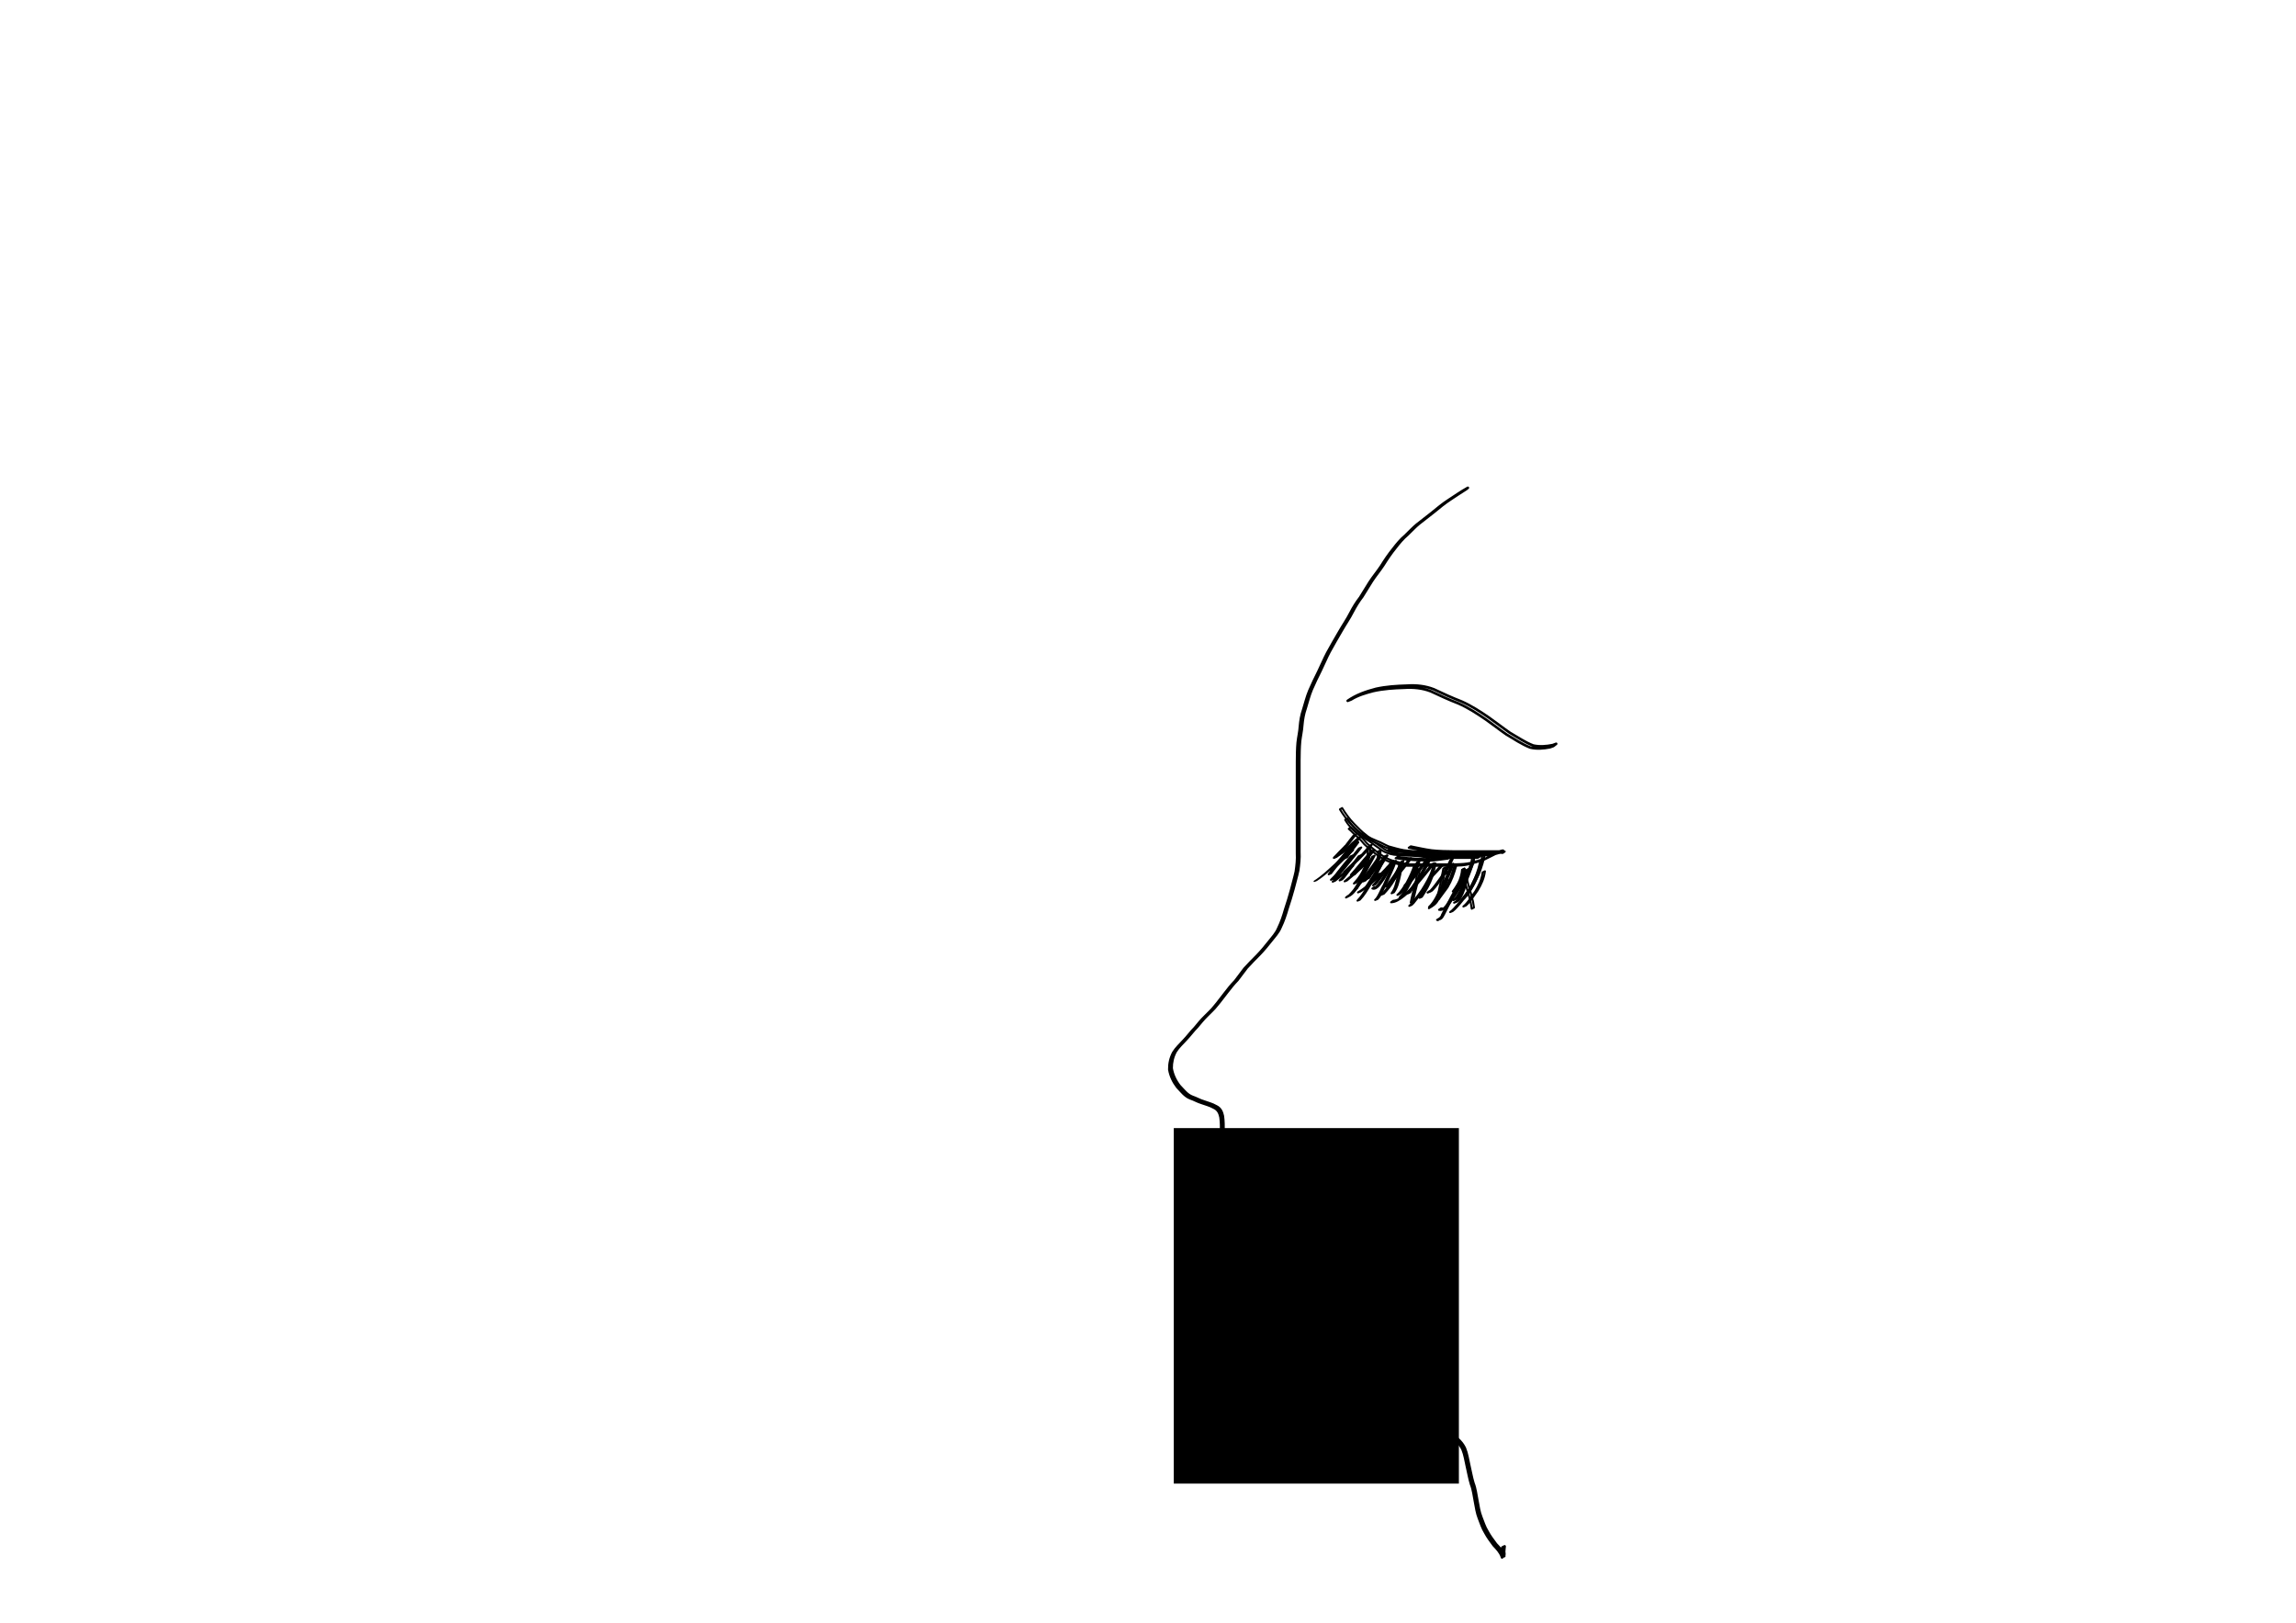 <?xml version="1.0" encoding="UTF-8" standalone="no"?>
<!-- Created with Inkscape (http://www.inkscape.org/) -->

<svg
   xmlns:dc="http://purl.org/dc/elements/1.1/"
   xmlns:cc="http://creativecommons.org/ns#"
   xmlns:rdf="http://www.w3.org/1999/02/22-rdf-syntax-ns#"
   xmlns:svg="http://www.w3.org/2000/svg"
   xmlns="http://www.w3.org/2000/svg"
   xmlns:sodipodi="http://sodipodi.sourceforge.net/DTD/sodipodi-0.dtd"
   xmlns:inkscape="http://www.inkscape.org/namespaces/inkscape"
   width="1000mm"
   height="707mm"
   viewBox="0 0 3543.307 2505.118"
   id="svg2"
   version="1.1"
   inkscape:version="0.91 r13725"
   sodipodi:docname="Side face.svg">
  <defs
     id="defs4" />
  <sodipodi:namedview
     id="base"
     pagecolor="#ffffff"
     bordercolor="#666666"
     borderopacity="1.0"
     inkscape:pageopacity="0.0"
     inkscape:pageshadow="2"
     inkscape:zoom="0.175"
     inkscape:cx="1730.7143"
     inkscape:cy="1111.1173"
     inkscape:document-units="px"
     inkscape:current-layer="layer1"
     showgrid="false"
     inkscape:window-width="1366"
     inkscape:window-height="712"
     inkscape:window-x="-4"
     inkscape:window-y="-4"
     inkscape:window-maximized="1" />
  <g
     inkscape:label="Layer 1"
     inkscape:groupmode="layer"
     id="layer1"
     transform="translate(0,1452.756)">
    <flowRoot
       xml:space="preserve"
       id="flowRoot4173"
       style="fill:black;stroke:none;stroke-opacity:1;stroke-width:1px;stroke-linejoin:miter;stroke-linecap:butt;fill-opacity:1;font-family:'Blackadder ITC';font-style:normal;font-weight:normal;font-size:40px;line-height:125%;letter-spacing:0px;word-spacing:0px;-inkscape-font-specification:'Blackadder ITC, Normal';font-stretch:normal;font-variant:normal;text-anchor:start;text-align:start;writing-mode:lr"><flowRegion
         id="flowRegion4175"><rect
           id="rect4177"
           width="440"
           height="548.571"
           x="1811.429"
           y="287.975" /></flowRegion><flowPara
         id="flowPara4179"></flowPara></flowRoot>    <path
       style="opacity:1;fill:none;stroke:#000000;stroke-width:4;stroke-linejoin:round;stroke-miterlimit:4;stroke-dasharray:none;stroke-opacity:1"
       id="path4781"
       d="m 2079.82,-371.332 c 13.217,-9.222 28.32,-14.467 43.762,-18.489 15.704,-3.471 31.778,-4.469 47.808,-4.935 14.249,-0.938 28.162,0.447 41.467,5.692 13.995,6.652 28.002,13.062 42.464,18.643 15.097,6.646 28.885,15.665 42.461,24.935 10.843,7.578 21.205,15.798 32.099,23.308 11.968,6.99 23.331,14.781 36.294,19.831 9.852,2.117 20.27,1.354 30.078,-0.69 1.768,-0.658 3.535,-1.316 5.303,-1.974 0,0 -4.424,3.457 -4.424,3.457 l 0,0 c -1.786,0.637 -3.573,1.274 -5.359,1.911 -9.896,1.944 -20.359,2.767 -30.248,0.416 -12.963,-5.125 -24.372,-12.924 -36.36,-19.941 -10.897,-7.5 -21.24,-15.743 -32.084,-23.315 -13.544,-9.248 -27.297,-18.246 -42.38,-24.834 -14.467,-5.577 -28.465,-12.032 -42.487,-18.63 -13.276,-5.146 -27.147,-6.44 -41.329,-5.514 -16.002,0.492 -32.054,1.485 -47.719,5.026 -11.714,3.094 -23.787,6.55 -34.09,13.013 0,0 -5.254,2.089 -5.254,2.089 z"
       inkscape:connector-curvature="0" />
    <path
       style="opacity:1;fill:none;stroke:#000000;stroke-width:4;stroke-linejoin:round;stroke-miterlimit:4;stroke-dasharray:none;stroke-opacity:1"
       id="path4821"
       d="m 2262.102,-697.576 c -7.897,4.822 -15.566,10.173 -23.369,15.239 -8.916,5.759 -17.064,12.474 -25.217,19.227 -7.871,6.122 -15.761,12.189 -23.555,18.419 -6.378,5.107 -11.714,11.325 -17.701,16.862 -7.031,5.912 -12.909,12.977 -18.494,20.229 -6.971,8.548 -13.116,17.658 -18.946,27.003 -5.577,8.504 -12.187,16.234 -17.712,24.776 -4.849,7.899 -9.863,15.681 -14.647,23.624 -5.617,7.254 -10.434,15.084 -14.676,23.205 -5.105,10.103 -11.605,19.393 -17.219,29.203 -6.464,10.796 -12.534,21.805 -18.697,32.771 -5.008,9.388 -8.961,19.276 -13.679,28.809 -4.835,9.753 -9.643,19.41 -13.901,29.434 -4,9.436 -6.403,19.413 -9.428,29.17 -2.955,8.373 -4.413,17.078 -5.17,25.889 -0.491,8.338 -2.495,16.476 -3.416,24.777 -0.92,9.846 -0.992,19.742 -1.072,29.622 -0.048,9.966 -0.021,19.932 -0.01,29.897 0.017,9.485 0.01,18.97 0.01,28.455 0,9.458 0.01,18.915 0.01,28.373 0,9.175 0,18.35 0,27.525 0.01,9.046 0,18.092 0,27.137 0.562,9.496 -0.505,18.815 -1.818,28.192 -1.999,9.541 -4.883,18.855 -7.207,28.313 -2.662,10.208 -5.98,20.222 -9.208,30.262 -2.873,10.056 -6.187,19.937 -10.762,29.351 -3.233,7.947 -9.244,14.167 -14.456,20.832 -5.811,7.284 -11.633,14.486 -18.143,21.16 -6.574,6.703 -13.295,13.3 -19.554,20.3 -4.732,6.416 -9.565,12.758 -14.423,19.084 -5.631,5.821 -10.752,12.094 -15.641,18.54 -5.464,6.696 -10.356,13.871 -16.014,20.4 -4.485,5.954 -10.205,10.753 -15.311,16.121 -5.494,5.363 -10.281,11.29 -15.162,17.193 -6.138,6.096 -11.104,13.208 -17.112,19.41 -5.574,6.176 -11.688,11.592 -16.105,18.69 -4.307,7.946 -6.335,16.745 -6.202,25.734 1.603,9.974 6.095,19.26 12.264,27.186 6.2,6.298 11.362,13.791 19.869,16.92 5.851,1.935 11.092,5.12 16.996,6.896 6.633,2.426 13.482,4.041 19.611,7.644 6.426,2.995 8.853,8.358 10.271,14.931 1.153,7.689 1.045,15.494 1.05,23.248 -0.028,8.109 -0.071,16.218 -0.094,24.327 -0.55,8.343 -3.028,16.285 -5.139,24.311 -3.034,8.957 -5.013,18.155 -6.149,27.529 -1.007,8.265 -1.173,16.447 1.375,24.431 2.265,7.997 7.442,13.339 13.977,18.049 7.484,5.6 9.729,10.089 8.255,19.235 -1.459,8.926 -5.809,16.899 -10.684,24.384 -5.032,7.381 -10.19,14.462 -13.722,22.719 -2.517,7.324 -0.61,13.444 3.937,19.363 4.733,4.787 10.02,7.606 16.516,9.134 7.824,1.569 11.916,6.393 14.294,13.663 2.173,8.522 -1.014,16.988 -3.034,25.225 -3.041,8.61 -5.366,17.363 -6.61,26.408 -0.916,8.099 -0.939,16.261 -0.977,24.401 -0.565,8.191 0.488,16.15 1.856,24.191 1.974,8.465 5.75,16.281 7.826,24.712 2.827,7.819 4.772,15.814 5.787,24.056 0.782,7.973 0.781,15.994 0.808,23.997 0.681,7.322 3.2,14.25 7.282,20.335 4.926,6.803 11.912,11.269 18.958,15.575 6.301,2.847 13.05,4.773 19.707,6.683 7.62,1.632 15.383,2.11 23.065,3.423 8.794,2.616 17.639,4.825 26.739,6.026 8.53,0.94 17.123,0.949 25.694,0.991 10.309,0.014 20.618,-0.014 30.927,-0.028 10.413,-0.02 20.827,-0.015 31.24,-0.016 11.662,0 23.323,0 34.985,0 9.961,-8e-4 19.923,0 29.884,0 9.065,0 18.131,9e-4 27.196,7e-4 9.149,-0.336 18.138,-0.047 27.003,2.354 8.963,3.196 16.646,8.496 23.952,14.459 7.53,5.166 13.795,11.361 17.691,19.649 3.422,8.366 4.61,17.299 6.614,26.037 2.194,9.221 3.691,18.566 6.454,27.645 3.461,8.706 4.272,18.016 6.129,27.09 1.615,8.6 2.784,17.179 6.008,25.356 2.991,7.518 5.329,15.303 9.66,22.184 3.675,6.956 8.447,13.212 13.131,19.504 4.954,5.128 9.801,10.371 12.377,17.111 0.137,0.459 0.273,0.917 0.409,1.376 0.019,0.034 0.098,0.103 0.058,0.103 -1.215,0.024 -2.929,0.951 -3.645,-0.032 -0.842,-1.155 0.48,-11.805 0.625,-13.318 0,0 3.49,-1.737 3.49,-1.737 l 0,0 c -0.253,2.688 -0.646,5.366 -0.759,8.063 -0.072,1.718 0.783,3.535 0.204,5.153 -0.58,1.62 -2.245,2.61 -3.429,3.859 -0.042,0.044 -0.046,-0.113 -0.07,-0.17 -0.125,-0.453 -0.249,-0.906 -0.374,-1.359 -2.495,-6.737 -7.421,-11.894 -12.306,-17.023 -4.693,-6.297 -9.45,-12.576 -13.141,-19.534 -4.335,-6.908 -6.712,-14.7 -9.699,-22.247 -3.245,-8.197 -4.409,-16.798 -6.033,-25.421 -1.861,-9.061 -2.647,-18.366 -6.102,-27.062 -2.777,-9.085 -4.29,-18.434 -6.471,-27.667 -2.009,-8.707 -3.179,-17.614 -6.584,-25.957 -3.857,-8.242 -10.118,-14.36 -17.584,-19.506 -7.278,-5.917 -14.937,-11.18 -23.869,-14.313 -8.849,-2.339 -17.821,-2.587 -26.939,-2.272 -9.066,-2e-4 -18.132,0 -27.198,5e-4 -9.958,0 -19.916,0 -29.874,0 -11.66,0 -23.321,-0.01 -34.981,-8e-4 -10.415,0 -20.829,0.011 -31.243,0.019 -10.313,0.014 -20.625,0.047 -30.938,0.033 -8.583,-0.043 -17.19,-0.054 -25.73,-1.028 -9.097,-1.23 -17.932,-3.481 -26.742,-6.041 -7.698,-1.303 -15.489,-1.737 -23.11,-3.447 -6.676,-1.94 -13.468,-3.837 -19.76,-6.776 -7.077,-4.358 -14.094,-8.871 -19.047,-15.721 -4.116,-6.156 -6.689,-13.14 -7.391,-20.541 -0.025,-7.989 -0.021,-15.995 -0.787,-23.955 -0.999,-8.23 -2.927,-16.215 -5.754,-24.02 -2.075,-8.441 -5.857,-16.264 -7.848,-24.733 -1.372,-8.062 -2.465,-16.037 -1.888,-24.251 0.035,-8.156 0.055,-16.333 0.956,-24.449 1.226,-9.06 3.515,-17.839 6.602,-26.45 1.996,-8.163 5.208,-16.568 3.113,-25.018 -2.326,-7.181 -6.367,-11.809 -14.082,-13.317 -6.55,-1.595 -11.908,-4.502 -16.665,-9.361 -4.6,-6.029 -6.613,-12.277 -4.112,-19.744 3.496,-8.298 8.617,-15.408 13.695,-22.784 4.885,-7.427 9.261,-15.349 10.739,-24.227 1.532,-9.035 -0.608,-13.314 -8.034,-18.854 -6.587,-4.764 -11.811,-10.21 -14.111,-18.263 -2.576,-8.035 -2.462,-16.262 -1.443,-24.587 1.123,-9.388 3.077,-18.607 6.121,-27.575 2.094,-8.003 4.594,-15.905 5.181,-24.219 0.022,-8.108 0.064,-16.217 0.094,-24.325 0,-7.727 0.107,-15.505 -1.02,-23.169 -1.381,-6.495 -3.758,-11.698 -10.105,-14.644 -6.124,-3.546 -12.95,-5.168 -19.561,-7.566 -5.89,-1.815 -11.154,-4.98 -17.003,-6.922 -8.507,-3.264 -13.741,-10.759 -19.967,-17.117 -6.203,-8.008 -10.73,-17.355 -12.389,-27.407 -0.199,-9.046 1.832,-17.906 6.098,-25.935 4.371,-7.167 10.47,-12.583 16.075,-18.773 6.048,-6.157 10.947,-13.313 17.111,-19.376 4.914,-5.875 9.618,-11.882 15.149,-17.215 5.062,-5.412 10.867,-10.134 15.331,-16.113 5.699,-6.482 10.531,-13.698 16.012,-20.369 4.861,-6.469 9.988,-12.753 15.649,-18.548 4.869,-6.324 9.703,-12.672 14.412,-19.11 6.225,-7.035 12.995,-13.596 19.552,-20.319 6.519,-6.659 12.358,-13.83 18.156,-21.118 5.199,-6.653 11.235,-12.847 14.493,-20.757 4.613,-9.386 7.945,-19.249 10.796,-29.304 3.228,-10.032 6.548,-20.037 9.215,-30.235 2.311,-9.451 5.183,-18.756 7.223,-28.276 1.315,-9.361 2.409,-18.66 1.841,-28.142 3e-4,-9.045 -0.01,-18.09 0,-27.136 0,-9.174 0,-18.349 0,-27.523 0,-9.46 0.01,-18.92 0.01,-28.38 0,-9.483 -0.016,-18.965 -0.022,-28.448 -0.01,-9.969 -0.023,-19.939 0.021,-29.908 0.067,-9.889 0.135,-19.794 1.039,-29.65 0.892,-8.303 2.907,-16.433 3.414,-24.766 0.744,-8.838 2.179,-17.576 5.146,-25.973 3.055,-9.759 5.415,-19.761 9.418,-29.209 4.269,-10.025 9.028,-19.707 13.89,-29.454 4.724,-9.54 8.697,-19.427 13.686,-28.835 6.175,-10.96 12.217,-21.986 18.696,-32.774 5.59,-9.812 12.089,-19.09 17.2,-29.177 4.195,-8.146 9.02,-15.998 14.668,-23.229 4.789,-7.944 9.786,-15.737 14.642,-23.635 5.496,-8.565 12.113,-16.287 17.718,-24.773 5.836,-9.351 11.951,-18.49 18.935,-27.04 5.555,-7.275 11.42,-14.361 18.442,-20.281 6.008,-5.53 11.347,-11.746 17.703,-16.893 7.796,-6.235 15.678,-12.313 23.568,-18.418 8.171,-6.744 16.284,-13.513 25.212,-19.274 9.985,-6.49 19.741,-13.388 30.177,-19.139 0,0 -3.14,2.469 -3.14,2.469 z"
       inkscape:connector-curvature="0" />
    <path
       style="opacity:1;fill:none;stroke:#000000;stroke-width:3;stroke-linejoin:round;stroke-miterlimit:4;stroke-dasharray:none;stroke-opacity:1"
       id="path4831"
       d="m 2071.268,-205.91 c 5.212,8.622 11.13,16.778 18.099,24.055 6.063,6.036 11.933,12.557 18.901,17.573 4.841,4.537 11.067,6.664 17.023,9.273 6.221,2.103 11.716,5.762 17.785,8.238 7.572,2.104 15.13,4.324 22.861,5.803 8.191,0.748 16.155,2.788 24.256,4.126 8.025,1.211 16.149,1.419 24.249,1.56 8.081,0.09 16.162,0.06 24.243,0.048 8.081,-0.013 16.162,-0.018 24.244,-0.021 8.69,0 17.379,0 26.069,0 9.854,0.511 16.314,0.121 25.619,-3.034 8.582,-3.596 -3.899,2.002 -4.948,2.498 -7.005,3.382 -13.794,7.165 -20.91,10.357 -7.148,2.329 -14.412,4.302 -21.671,6.304 -7.258,1.809 -14.756,2.083 -22.196,2.301 -8.032,0.155 -16.066,0.115 -24.099,0.1 -8.089,-0.017 -16.178,-0.025 -24.267,-0.03 -8.082,0 -16.165,0 -24.247,0 -8.332,-0.58 -16.251,-3.084 -24.272,-5.18 -8.148,-1.953 -14.988,-6.339 -21.846,-10.937 -7.392,-5.297 -14.378,-11.012 -20.877,-17.371 -5.084,-6.691 -11.669,-11.885 -17.636,-17.714 -4,-4.026 -1.932,-2.097 -6.202,-5.789 0,0 3.367,-2.096 3.367,-2.096 l 0,0 c 4.282,3.718 2.209,1.783 6.218,5.807 5.973,5.822 12.538,11.037 17.628,17.72 6.489,6.334 13.457,12.04 20.845,17.305 6.836,4.563 13.653,8.91 21.773,10.827 7.993,2.102 15.903,4.572 24.215,5.096 8.082,0 16.165,-10e-5 24.247,0 8.089,0 16.178,0.013 24.267,0.03 8.031,0.014 16.064,0.054 24.093,-0.112 7.426,-0.23 14.91,-0.528 22.145,-2.382 7.24,-2.026 14.523,-3.915 21.626,-6.346 7.103,-3.22 13.897,-7.003 20.915,-10.367 11.818,-5.452 6.95,-0.377 -1.299,2.416 -8.682,2.924 -16.518,3.497 -25.689,2.926 -8.693,1e-4 -17.385,0.01 -26.078,0.01 -8.081,0 -16.162,0.01 -24.243,0.022 -8.082,0.012 -16.165,0.042 -24.247,-0.054 -8.113,-0.149 -16.248,-0.372 -24.282,-1.609 -8.099,-1.355 -16.073,-3.354 -24.262,-4.134 -7.745,-1.506 -15.335,-3.705 -22.912,-5.863 -6.058,-2.503 -11.577,-6.126 -17.797,-8.241 -5.974,-2.629 -12.206,-4.788 -17.06,-9.349 -6.957,-5.067 -12.856,-11.576 -18.913,-17.65 -6.965,-7.304 -12.896,-15.464 -18.169,-24.068 0,0 3.438,-2.04 3.438,-2.04 z"
       inkscape:connector-curvature="0" />
    <path
       style="opacity:1;fill:none;stroke:#000000;stroke-width:3;stroke-linejoin:round;stroke-miterlimit:4;stroke-dasharray:none;stroke-opacity:1"
       id="path4833"
       d="m 2079.349,-189.748 c 4.213,7.125 9.259,13.381 15.662,18.603 6.67,5.351 14.085,9.685 21.329,14.201 5.595,4.285 11.366,8.321 17.172,12.309 5.982,4.934 13.046,7.166 20.553,8.447 7.941,1.032 15.969,0.996 23.962,1.017 8.095,-0.011 16.189,-0.049 24.283,-0.068 9.185,-0.011 18.371,-0.015 27.556,-0.018 8.332,0 16.663,0 24.995,0 5.771,0 11.542,0 17.313,0 0,0 -3.202,2.326 -3.202,2.326 l 0,0 c -5.774,0 -11.548,0 -17.322,0 -8.33,-4e-4 -16.66,0 -24.99,0 -9.187,4e-4 -18.374,-2e-4 -27.561,0.023 -8.095,0.019 -16.19,0.058 -24.285,0.066 -8.008,-0.025 -16.051,0 -24.003,-1.069 -7.546,-1.329 -14.631,-3.639 -20.655,-8.585 -5.791,-3.998 -11.565,-8.018 -17.155,-12.299 -7.247,-4.542 -14.679,-8.874 -21.354,-14.245 -6.42,-5.251 -11.456,-11.556 -15.737,-18.67 0,0 3.438,-2.04 3.438,-2.04 z"
       inkscape:connector-curvature="0" />
    <path
       style="opacity:1;fill:none;stroke:#000000;stroke-width:3;stroke-linejoin:round;stroke-miterlimit:4;stroke-dasharray:none;stroke-opacity:1"
       id="path4835"
       d="m 2144.887,-142.833 c 9.111,1.765 18.364,2.552 27.616,3.091 8.578,0.425 17.169,0.45 25.755,0.469 7.996,0.848 15.665,3.24 23.437,5.16 8.197,1.96 16.614,2.479 25.005,2.783 8.104,0.205 16.212,0.163 24.317,0.148 3.719,-0.01 7.439,-0.01 11.158,-0.027 3.801,-0.019 3.307,-0.519 -3.442,2.334 -7.136,-0.013 -14.271,-0.012 -21.407,-0.013 -9.104,0 -18.207,0 -27.311,0 -8.472,-0.228 -16.995,0.531 -25.419,-0.5 -9.134,-1.522 -18.33,-2.522 -27.569,-3.095 -4.232,-0.237 -8.469,-0.314 -12.706,-0.393 0,0 3.214,-2.326 3.214,-2.326 l 0,0 c 4.239,0.084 8.479,0.165 12.712,0.409 9.244,0.59 18.441,1.619 27.586,3.11 8.419,0.959 16.925,0.249 25.385,0.467 9.106,0 18.213,6e-4 27.319,0 7.144,-0.001 14.288,0 21.431,0 -0.306,0.789 -0.514,1.624 -0.919,2.366 -0.081,0.148 -12.562,-0.754 -13.244,0.011 -8.108,0.014 -16.219,0.055 -24.325,-0.162 -8.408,-0.318 -16.84,-0.866 -25.048,-2.853 -7.746,-1.926 -15.407,-4.291 -23.386,-5.08 -8.588,-0.023 -17.181,-0.054 -25.76,-0.494 -9.273,-0.556 -18.543,-1.371 -27.679,-3.114 0,0 3.28,-2.285 3.28,-2.285 z"
       inkscape:connector-curvature="0" />
    <path
       style="opacity:1;fill:none;stroke:#000000;stroke-width:3;stroke-linejoin:round;stroke-miterlimit:4;stroke-dasharray:none;stroke-opacity:1"
       id="path4837"
       d="m 2157.008,-130.711 c 10.225,1.736 20.574,2.535 30.921,3.093 8.829,0.415 17.67,0.449 26.507,0.468 7.74,-0.854 15.422,-2.11 23.164,-2.958 0,0 -3.179,2.363 -3.179,2.363 l 0,0 c -7.75,0.859 -15.44,2.14 -23.196,2.927 -8.837,-0.023 -17.677,-0.065 -26.506,-0.495 -10.37,-0.575 -20.738,-1.4 -30.991,-3.113 0,0 3.28,-2.285 3.28,-2.285 z"
       inkscape:connector-curvature="0" />
    <path
       style="opacity:1;fill:none;stroke:#000000;stroke-width:3;stroke-linejoin:round;stroke-miterlimit:4;stroke-dasharray:none;stroke-opacity:1"
       id="path4839"
       d="m 2177.211,-146.873 c 10.705,2.036 21.255,4.594 32.075,6.037 11.576,1.287 23.233,1.448 34.867,1.565 8.96,0.055 17.921,0.017 26.881,0 11.1,-0.01 22.201,-0.011 33.301,-0.018 5.984,0.098 11.961,-0.367 17.894,0.494 0,0 -3.252,2.294 -3.252,2.294 l 0,0 c -5.916,-0.812 -11.873,-0.367 -17.834,-0.469 -11.106,-3e-4 -22.212,0 -33.318,0.031 -8.956,0.018 -17.912,0.051 -26.867,-0.014 -11.642,-0.13 -23.307,-0.302 -34.888,-1.609 -10.834,-1.466 -21.401,-4.051 -32.138,-6.024 0,0 3.28,-2.285 3.28,-2.285 z"
       inkscape:connector-curvature="0" />
    <path
       style="opacity:1;fill:none;stroke:#000000;stroke-width:3;stroke-linejoin:round;stroke-miterlimit:4;stroke-dasharray:none;stroke-opacity:1"
       id="path4841"
       d="m 2116.972,-149.112 c -6.252,8.47 -13.643,15.92 -20.971,23.427 -6.333,5.357 -12.045,11.367 -18.089,17.029 0,0 -3.682,1.51 -3.682,1.51 l 0,0 c 6.088,-5.624 11.731,-11.72 18.125,-17.023 7.304,-7.5 14.734,-14.883 20.946,-23.361 0,0 3.672,-1.582 3.672,-1.582 z"
       inkscape:connector-curvature="0" />
    <path
       style="opacity:1;fill:none;stroke:#000000;stroke-width:3;stroke-linejoin:round;stroke-miterlimit:4;stroke-dasharray:none;stroke-opacity:1"
       id="path4843"
       d="m 2141.204,-132.484 c -5.761,9.241 -11.552,18.462 -17.383,27.662 -4.061,5.957 -7.522,12.247 -11.628,18.182 0,0 -3.622,1.577 -3.622,1.577 l 0,0 c 4.129,-5.922 7.582,-12.209 11.642,-18.169 5.832,-9.182 11.615,-18.389 17.343,-27.633 0,0 3.649,-1.617 3.649,-1.617 z"
       inkscape:connector-curvature="0" />
    <path
       style="opacity:1;fill:none;stroke:#000000;stroke-width:3;stroke-linejoin:round;stroke-miterlimit:4;stroke-dasharray:none;stroke-opacity:1"
       id="path4845"
       d="m 2165.92,-124.433 c -4.567,9.927 -9.38,19.738 -14.281,29.505 -4.291,7.819 -9.849,14.728 -15.971,21.17 0,0 -3.679,1.532 -3.679,1.532 l 0,0 c 6.183,-6.374 11.705,-13.317 16.064,-21.081 4.904,-9.74 9.688,-19.541 14.241,-29.449 0,0 3.626,-1.677 3.626,-1.677 z"
       inkscape:connector-curvature="0" />
    <path
       style="opacity:1;fill:none;stroke:#000000;stroke-width:3;stroke-linejoin:round;stroke-miterlimit:4;stroke-dasharray:none;stroke-opacity:1"
       id="path4847"
       d="m 2191.099,-112.38 c -0.858,11.959 -3.85,23.553 -6.902,35.096 -1.379,5.126 -2.404,10.334 -3.515,15.522 0,0 -3.571,1.725 -3.571,1.725 l 0,0 c 1.137,-5.195 2.161,-10.416 3.542,-15.555 3.048,-11.502 6.063,-23.05 6.884,-34.973 0,0 3.562,-1.815 3.562,-1.815 z"
       inkscape:connector-curvature="0" />
    <path
       style="opacity:1;fill:none;stroke:#000000;stroke-width:3;stroke-linejoin:round;stroke-miterlimit:4;stroke-dasharray:none;stroke-opacity:1"
       id="path4849"
       d="m 2231.039,-114.304 c -2.21,11.78 -4.57,23.542 -7.211,35.239 -0.857,4.42 -2.074,8.723 -2.528,13.203 0,0 -3.575,1.776 -3.575,1.776 l 0,0 c 0.461,-4.508 1.712,-8.825 2.565,-13.275 2.648,-11.678 5.018,-23.424 7.151,-35.199 0,0 3.597,-1.744 3.597,-1.744 z"
       inkscape:connector-curvature="0" />
    <path
       style="opacity:1;fill:none;stroke:#000000;stroke-width:3;stroke-linejoin:round;stroke-miterlimit:4;stroke-dasharray:none;stroke-opacity:1"
       id="path4851"
       d="m 2260.254,-112.415 c 2.076,9.041 3.837,18.258 6.49,27.156 2.404,7.87 4.713,15.786 6.524,23.818 1.099,6.074 0.613,3.037 1.461,9.11 0,0 -3.503,1.847 -3.503,1.847 l 0,0 c -0.837,-6.054 -0.356,-3.027 -1.445,-9.081 -1.807,-8.024 -4.135,-15.924 -6.514,-23.792 -2.652,-8.909 -4.389,-18.136 -6.538,-27.172 0,0 3.525,-1.885 3.525,-1.885 z"
       inkscape:connector-curvature="0" />
    <path
       style="opacity:1;fill:none;stroke:#000000;stroke-width:3;stroke-linejoin:round;stroke-miterlimit:4;stroke-dasharray:none;stroke-opacity:1"
       id="path4853"
       d="m 2100.348,-161.665 c -6.777,5.539 -13.239,11.539 -19.328,17.833 -5.59,4.714 -11.873,8.477 -17.779,12.753 0,0 -3.686,1.46 -3.686,1.46 l 0,0 c 5.878,-4.303 12.162,-8.043 17.8,-12.686 6.056,-6.325 12.561,-12.278 19.279,-17.882 0,0 3.715,-1.477 3.715,-1.477 z"
       inkscape:connector-curvature="0" />
    <path
       style="opacity:1;fill:none;stroke:#000000;stroke-width:3;stroke-linejoin:round;stroke-miterlimit:4;stroke-dasharray:none;stroke-opacity:1"
       id="path4855"
       d="m 2114.327,-144.705 c 0.552,10.173 -2.027,20.124 -5.343,29.669 -3.471,7.723 -7.867,15.058 -13.542,21.359 -0.802,0.921 -1.603,1.842 -2.405,2.763 0,0 -3.663,1.547 -3.663,1.547 l 0,0 c 0.801,-0.924 1.603,-1.849 2.404,-2.773 5.734,-6.217 10.09,-13.564 13.627,-21.222 3.363,-9.477 5.948,-19.405 5.359,-29.527 0,0 3.562,-1.815 3.562,-1.815 z"
       inkscape:connector-curvature="0" />
    <path
       style="opacity:1;fill:none;stroke:#000000;stroke-width:3;stroke-linejoin:round;stroke-miterlimit:4;stroke-dasharray:none;stroke-opacity:1"
       id="path4857"
       d="m 2116.009,-136.478 c -9.525,10.491 -18.183,21.715 -27.68,32.23 0,0 -3.612,1.517 -3.612,1.517 l 0,0 c 9.517,-10.478 18.164,-21.688 27.615,-32.224 0,0 3.678,-1.523 3.678,-1.523 z"
       inkscape:connector-curvature="0" />
    <path
       style="opacity:1;fill:none;stroke:#000000;stroke-width:3;stroke-linejoin:round;stroke-miterlimit:4;stroke-dasharray:none;stroke-opacity:1"
       id="path4859"
       d="m 2084.636,-144.606 c -2.678,3.693 -5.314,7.377 -8.169,10.935 0,0 -3.64,1.553 -3.64,1.553 l 0,0 c 2.864,-3.532 5.467,-7.209 8.16,-10.871 0,0 3.649,-1.617 3.649,-1.617 z"
       inkscape:connector-curvature="0" />
    <path
       style="opacity:1;fill:none;stroke:#000000;stroke-width:3;stroke-linejoin:round;stroke-miterlimit:4;stroke-dasharray:none;stroke-opacity:1"
       id="path4861"
       d="m 2092.729,-165.275 c -6.612,7.981 -12.562,16.467 -19.032,24.562 0,0 -3.624,1.548 -3.624,1.548 l 0,0 c 6.471,-8.072 12.398,-16.549 18.985,-24.528 0,0 3.672,-1.582 3.672,-1.582 z"
       inkscape:connector-curvature="0" />
    <path
       style="opacity:1;fill:none;stroke:#000000;stroke-width:2;stroke-linejoin:round;stroke-miterlimit:4;stroke-dasharray:none;stroke-opacity:1"
       id="path4863"
       d="m 2092.729,-153.153 c -8.038,11.536 -18.218,21.432 -27.994,31.482 -10.429,9.742 -20.825,19.689 -32.862,27.441 0,0 -3.682,1.432 -3.682,1.432 l 0,0 c 12.106,-7.668 22.485,-17.667 32.951,-27.379 9.749,-10.015 19.935,-19.872 27.916,-31.393 0,0 3.672,-1.582 3.672,-1.582 z"
       inkscape:connector-curvature="0" />
    <path
       style="opacity:1;fill:none;stroke:#000000;stroke-width:3;stroke-linejoin:round;stroke-miterlimit:4;stroke-dasharray:none;stroke-opacity:1"
       id="path4865"
       d="m 2088.213,-141.004 c -10.561,9.637 -20.358,20.08 -30.815,29.825 0,0 -3.621,1.484 -3.621,1.484 l 0,0 c 10.464,-9.699 20.216,-20.153 30.748,-29.782 0,0 3.689,-1.528 3.689,-1.528 z"
       inkscape:connector-curvature="0" />
    <path
       style="opacity:1;fill:none;stroke:#000000;stroke-width:3;stroke-linejoin:round;stroke-miterlimit:4;stroke-dasharray:none;stroke-opacity:1"
       id="path4867"
       d="m 2079.643,-148.6 c -6.005,5.936 -12.006,11.858 -17.668,18.123 0,0 -3.618,1.521 -3.618,1.521 l 0,0 c 5.637,-6.269 11.629,-12.178 17.608,-18.12 0,0 3.678,-1.523 3.678,-1.523 z"
       inkscape:connector-curvature="0" />
    <path
       style="opacity:1;fill:none;stroke:#000000;stroke-width:3;stroke-linejoin:round;stroke-miterlimit:4;stroke-dasharray:none;stroke-opacity:1"
       id="path4869"
       d="m 2096.294,-157.166 c -9.926,10.965 -19.359,22.299 -28.69,33.763 -4.316,6.231 -8.889,12.269 -13.537,18.252 0,0 -3.603,1.545 -3.603,1.545 l 0,0 c 4.666,-5.982 9.27,-12.011 13.561,-18.271 9.325,-11.438 18.728,-22.762 28.581,-33.76 0,0 3.689,-1.528 3.689,-1.528 z"
       inkscape:connector-curvature="0" />
    <path
       style="opacity:1;fill:none;stroke:#000000;stroke-width:3;stroke-linejoin:round;stroke-miterlimit:4;stroke-dasharray:none;stroke-opacity:1"
       id="path4871"
       d="m 2100.81,-145.072 c -8.257,10.439 -16.763,20.679 -25.075,31.073 -4.649,5.319 -9.059,10.824 -13.743,16.112 0,0 -3.632,1.529 -3.632,1.529 l 0,0 c 4.717,-5.276 9.127,-10.796 13.8,-16.113 8.278,-10.379 16.762,-20.592 24.978,-31.019 0,0 3.672,-1.582 3.672,-1.582 z"
       inkscape:connector-curvature="0" />
    <path
       style="opacity:1;fill:none;stroke:#000000;stroke-width:3;stroke-linejoin:round;stroke-miterlimit:4;stroke-dasharray:none;stroke-opacity:1"
       id="path4873"
       d="m 2100.335,-132.923 c -7.997,10.249 -15.936,20.542 -23.725,30.954 -1.851,2.728 -3.333,4.128 -5.528,6.269 0,0 -3.74,1.515 -3.74,1.515 l 0,0 c 2.323,-2.128 3.752,-3.382 5.667,-6.231 7.778,-10.406 15.756,-20.658 23.638,-30.979 0,0 3.689,-1.528 3.689,-1.528 z"
       inkscape:connector-curvature="0" />
    <path
       style="opacity:1;fill:none;stroke:#000000;stroke-width:3;stroke-linejoin:round;stroke-miterlimit:4;stroke-dasharray:none;stroke-opacity:1"
       id="path4875"
       d="m 2121.013,-141.031 c -6.734,8.041 -13.171,16.302 -19.636,24.56 -3.05,4.591 -6.624,8.712 -10.496,12.608 0,0 -3.658,1.514 -3.658,1.514 l 0,0 c 3.91,-3.86 7.509,-7.954 10.531,-12.57 6.46,-8.24 12.863,-16.505 19.588,-24.53 0,0 3.672,-1.582 3.672,-1.582 z"
       inkscape:connector-curvature="0" />
    <path
       style="opacity:1;fill:none;stroke:#000000;stroke-width:3;stroke-linejoin:round;stroke-miterlimit:4;stroke-dasharray:none;stroke-opacity:1"
       id="path4877"
       d="m 2121.473,-132.514 c -7.082,12.604 -13.849,25.365 -20.53,38.184 -4.547,8.65 -2.3,4.572 -6.697,12.258 0,0 -3.59,1.599 -3.59,1.599 l 0,0 c 4.434,-7.678 2.176,-3.602 6.726,-12.254 6.679,-12.784 13.388,-25.54 20.465,-38.111 0,0 3.626,-1.677 3.626,-1.677 z"
       inkscape:connector-curvature="0" />
    <path
       style="opacity:1;fill:none;stroke:#000000;stroke-width:3;stroke-linejoin:round;stroke-miterlimit:4;stroke-dasharray:none;stroke-opacity:1"
       id="path4879"
       d="m 2096.294,-153.126 c -5.56,7.816 -12.059,14.955 -17.199,23.06 0,0 -3.629,1.599 -3.629,1.599 l 0,0 c 5.098,-8.145 11.681,-15.226 17.139,-23.131 0,0 3.689,-1.528 3.689,-1.528 z"
       inkscape:connector-curvature="0" />
    <path
       style="opacity:1;fill:none;stroke:#000000;stroke-width:3;stroke-linejoin:round;stroke-miterlimit:4;stroke-dasharray:none;stroke-opacity:1"
       id="path4881"
       d="m 2130.489,-140.664 c 0.515,11.471 -4.926,21.739 -10.571,31.344 -4.478,7.557 -2.21,3.848 -6.797,11.132 0,0 -3.595,1.584 -3.595,1.584 l 0,0 c 4.599,-7.275 2.327,-3.568 6.81,-11.125 5.632,-9.513 11.138,-19.727 10.59,-31.12 0,0 3.562,-1.815 3.562,-1.815 z"
       inkscape:connector-curvature="0" />
    <path
       style="opacity:1;fill:none;stroke:#000000;stroke-width:3;stroke-linejoin:round;stroke-miterlimit:4;stroke-dasharray:none;stroke-opacity:1"
       id="path4883"
       d="m 2145.257,-116.787 c -7.027,8.052 -13.238,16.688 -19.639,25.224 -1.021,1.139 -2.041,2.278 -3.062,3.417 0,0 -3.651,1.534 -3.651,1.534 l 0,0 c 1.032,-1.131 2.063,-2.261 3.095,-3.392 6.414,-8.503 12.551,-17.176 19.585,-25.2 0,0 3.672,-1.582 3.672,-1.582 z"
       inkscape:connector-curvature="0" />
    <path
       style="opacity:1;fill:none;stroke:#000000;stroke-width:3;stroke-linejoin:round;stroke-miterlimit:4;stroke-dasharray:none;stroke-opacity:1"
       id="path4885"
       d="m 2154.267,-124.466 c -4.009,12.366 -10.173,23.919 -15.271,35.861 -4.386,6.836 -7.209,17.306 -13.141,23.052 0,0 -3.733,1.507 -3.733,1.507 l 0,0 c 4.864,-3.479 9.923,-17.827 13.325,-22.927 5.071,-11.911 11.2,-23.431 15.224,-35.749 0,0 3.597,-1.744 3.597,-1.744 z"
       inkscape:connector-curvature="0" />
    <path
       style="opacity:1;fill:none;stroke:#000000;stroke-width:3;stroke-linejoin:round;stroke-miterlimit:4;stroke-dasharray:none;stroke-opacity:1"
       id="path4887"
       d="m 2162.814,-120.461 c 0.056,11.14 -2.624,22.245 -5.843,32.861 -1.347,4.212 -3.254,8.085 -5.739,11.713 0,0 -3.656,1.59 -3.656,1.59 l 0,0 c 2.557,-3.571 4.476,-7.41 5.828,-11.617 3.265,-10.549 5.944,-21.644 5.848,-32.732 0,0 3.562,-1.815 3.562,-1.815 z"
       inkscape:connector-curvature="0" />
    <path
       style="opacity:1;fill:none;stroke:#000000;stroke-width:3;stroke-linejoin:round;stroke-miterlimit:4;stroke-dasharray:none;stroke-opacity:1"
       id="path4889"
       d="m 2190.626,-123.987 c -2.604,12.011 -8.851,22.643 -14.752,33.258 -4.065,6.859 -2.118,3.469 -5.851,10.164 0,0 -3.599,1.609 -3.599,1.609 l 0,0 c 3.734,-6.708 1.783,-3.316 5.863,-10.169 5.883,-10.572 12.159,-21.141 14.755,-33.11 0,0 3.584,-1.752 3.584,-1.752 z"
       inkscape:connector-curvature="0" />
    <path
       style="opacity:1;fill:none;stroke:#000000;stroke-width:3;stroke-linejoin:round;stroke-miterlimit:4;stroke-dasharray:none;stroke-opacity:1"
       id="path4891"
       d="m 2182.082,-100.189 c -5.014,9.07 -9.676,18.442 -15.248,27.199 -1.149,1.244 -2.298,2.487 -3.447,3.731 0,0 -3.646,1.524 -3.646,1.524 l 0,0 c 1.162,-1.223 2.324,-2.446 3.486,-3.668 5.601,-8.704 10.185,-18.088 15.229,-27.108 0,0 3.626,-1.677 3.626,-1.677 z"
       inkscape:connector-curvature="0" />
    <path
       style="opacity:1;fill:none;stroke:#000000;stroke-width:3;stroke-linejoin:round;stroke-miterlimit:4;stroke-dasharray:none;stroke-opacity:1"
       id="path4893"
       d="m 2165.92,-120.392 c -6.233,10.431 -13.172,20.465 -20.502,30.153 -1.028,1.42 -2.056,2.839 -3.084,4.259 0,0 -3.623,1.569 -3.623,1.569 l 0,0 c 1.03,-1.424 2.061,-2.848 3.091,-4.272 7.348,-9.632 14.216,-19.667 20.492,-30.032 0,0 3.626,-1.677 3.626,-1.677 z"
       inkscape:connector-curvature="0" />
    <path
       style="opacity:1;fill:none;stroke:#000000;stroke-width:3;stroke-linejoin:round;stroke-miterlimit:4;stroke-dasharray:none;stroke-opacity:1"
       id="path4895"
       d="m 2186.592,-120.426 c -2.924,9.94 -7.482,19.265 -12.318,28.39 -4.31,6.505 -8.156,13.475 -14.075,18.687 0,0 -3.711,1.504 -3.711,1.504 l 0,0 c 6.043,-5.081 9.811,-12.121 14.186,-18.573 4.828,-9.088 9.397,-18.359 12.321,-28.264 0,0 3.597,-1.744 3.597,-1.744 z"
       inkscape:connector-curvature="0" />
    <path
       style="opacity:1;fill:none;stroke:#000000;stroke-width:3;stroke-linejoin:round;stroke-miterlimit:4;stroke-dasharray:none;stroke-opacity:1"
       id="path4897"
       d="m 2206.326,-124.433 c -4.835,8.781 -9.384,17.75 -14.755,26.215 -5.431,7.316 -10.175,15.107 -15.479,22.515 0,0 -3.643,1.578 -3.643,1.578 l 0,0 c 5.357,-7.378 10.055,-15.208 15.518,-22.508 5.392,-8.416 9.865,-17.394 14.733,-26.123 0,0 3.626,-1.677 3.626,-1.677 z"
       inkscape:connector-curvature="0" />
    <path
       style="opacity:1;fill:none;stroke:#000000;stroke-width:3;stroke-linejoin:round;stroke-miterlimit:4;stroke-dasharray:none;stroke-opacity:1"
       id="path4899"
       d="m 2215.342,-120.461 c -1.146,11.441 -6.984,21.749 -12.615,31.547 -5.881,10.731 -13.715,20.056 -21.24,29.632 -0.991,0.951 -1.982,1.901 -2.973,2.852 0,0 -3.671,1.508 -3.671,1.508 l 0,0 c 1.007,-0.936 2.013,-1.872 3.02,-2.808 7.526,-9.568 15.384,-18.868 21.275,-29.586 5.604,-9.732 11.482,-19.963 12.641,-31.331 0,0 3.562,-1.815 3.562,-1.815 z"
       inkscape:connector-curvature="0" />
    <path
       style="opacity:1;fill:none;stroke:#000000;stroke-width:3;stroke-linejoin:round;stroke-miterlimit:4;stroke-dasharray:none;stroke-opacity:1"
       id="path4901"
       d="m 2210.358,-99.715 c -3.851,11.001 -9.617,21.113 -16.017,30.808 0,0 -3.605,1.579 -3.605,1.579 l 0,0 c 6.409,-9.648 12.192,-19.716 16.014,-30.692 0,0 3.609,-1.695 3.609,-1.695 z"
       inkscape:connector-curvature="0" />
    <path
       style="opacity:1;fill:none;stroke:#000000;stroke-width:3;stroke-linejoin:round;stroke-miterlimit:4;stroke-dasharray:none;stroke-opacity:1"
       id="path4903"
       d="m 2242.21,-127.973 c -4.454,9.934 -9.372,19.59 -15.705,28.462 -5.173,7.058 -10.127,14.438 -16.24,20.736 -3.591,2.392 -1.297,1.076 -7.18,3.374 0,0 3.233,-2.375 3.233,-2.375 l 0,0 c -2.436,2.411 -2.585,2.281 0.273,0.526 6.185,-6.226 11.094,-13.662 16.293,-20.693 6.356,-8.832 11.31,-18.446 15.695,-28.39 0,0 3.63,-1.642 3.63,-1.642 z"
       inkscape:connector-curvature="0" />
    <path
       style="opacity:1;fill:none;stroke:#000000;stroke-width:3;stroke-linejoin:round;stroke-miterlimit:4;stroke-dasharray:none;stroke-opacity:1"
       id="path4905"
       d="m 2242.683,-119.918 c -3.277,12.317 -9.229,23.611 -15.054,34.862 -5.374,10.472 -9.913,22.019 -18.562,30.303 0,0 -3.682,1.511 -3.682,1.511 l 0,0 c 8.818,-8.107 13.291,-19.775 18.681,-30.209 5.807,-11.219 11.796,-22.473 15.008,-34.773 0,0 3.609,-1.695 3.609,-1.695 z"
       inkscape:connector-curvature="0" />
    <path
       style="opacity:1;fill:none;stroke:#000000;stroke-width:3;stroke-linejoin:round;stroke-miterlimit:4;stroke-dasharray:none;stroke-opacity:1"
       id="path4907"
       d="m 2247.201,-116.385 c -3.187,11.42 -7.196,22.671 -13.291,32.863 -3.694,5.18 -7.47,10.297 -11.307,15.371 0,0 -3.614,1.556 -3.614,1.556 l 0,0 c 3.842,-5.066 7.61,-10.185 11.335,-15.338 6.131,-10.117 10.117,-21.331 13.281,-32.708 0,0 3.597,-1.744 3.597,-1.744 z"
       inkscape:connector-curvature="0" />
    <path
       style="opacity:1;fill:none;stroke:#000000;stroke-width:3;stroke-linejoin:round;stroke-miterlimit:4;stroke-dasharray:none;stroke-opacity:1"
       id="path4909"
       d="m 2259.789,-112.38 c -0.726,11.439 -5.926,21.733 -10.971,31.816 -7.297,12.494 -13.49,25.587 -20.186,38.404 -3.533,6.43 -3.929,7.646 -10.94,8.943 0,0 3.4,-2.135 3.4,-2.135 l 0,0 c -6.849,7.67 4.467,-3.057 3.959,-5.196 6.72,-12.807 12.887,-25.918 20.201,-38.403 5.031,-10.014 10.228,-20.249 10.974,-31.614 0,0 3.562,-1.815 3.562,-1.815 z"
       inkscape:connector-curvature="0" />
    <path
       style="opacity:1;fill:none;stroke:#000000;stroke-width:3;stroke-linejoin:round;stroke-miterlimit:4;stroke-dasharray:none;stroke-opacity:1"
       id="path4911"
       d="m 2263.357,-95.703 c -1.329,10.479 -4.785,20.565 -10.084,29.673 -3.593,3.921 -1.671,2.386 -5.581,4.826 0,0 -3.718,1.434 -3.718,1.434 l 0,0 c 3.988,-2.297 2.031,-0.824 5.686,-4.655 5.342,-9.034 8.844,-19.078 10.113,-29.526 0,0 3.584,-1.752 3.584,-1.752 z"
       inkscape:connector-curvature="0" />
    <path
       style="opacity:1;fill:none;stroke:#000000;stroke-width:3;stroke-linejoin:round;stroke-miterlimit:4;stroke-dasharray:none;stroke-opacity:1"
       id="path4913"
       d="m 2275.951,-136.624 c -0.403,11.756 -4.667,22.501 -8.725,33.349 -4.362,10.938 -8.657,21.893 -15.031,31.839 -3.509,4.538 -1.699,2.537 -5.33,6.093 0,0 -3.678,1.516 -3.678,1.516 l 0,0 c 3.682,-3.49 1.852,-1.516 5.384,-6.017 6.45,-9.892 10.715,-20.855 15.097,-31.775 4.029,-10.802 8.351,-21.476 8.72,-33.189 0,0 3.562,-1.815 3.562,-1.815 z"
       inkscape:connector-curvature="0" />
    <path
       style="opacity:1;fill:none;stroke:#000000;stroke-width:3;stroke-linejoin:round;stroke-miterlimit:4;stroke-dasharray:none;stroke-opacity:1"
       id="path4915"
       d="m 2291.648,-136.588 c -1.608,10.994 -5.165,21.423 -9.026,31.78 -4.42,9.697 -9.32,19.313 -14.816,28.465 -2.311,3.699 -5.162,6.91 -8.267,9.939 0,0 -3.675,1.514 -3.675,1.514 l 0,0 c 3.14,-2.983 5.993,-6.169 8.322,-9.85 5.547,-9.108 10.38,-18.757 14.869,-28.408 3.846,-10.331 7.473,-20.711 8.996,-31.696 0,0 3.597,-1.744 3.597,-1.744 z"
       inkscape:connector-curvature="0" />
    <path
       style="opacity:1;fill:none;stroke:#000000;stroke-width:3;stroke-linejoin:round;stroke-miterlimit:4;stroke-dasharray:none;stroke-opacity:1"
       id="path4917"
       d="m 2275.017,-124.433 c -4.126,11.608 -9.649,22.373 -16.098,32.832 -7.257,11.481 -14.671,22.899 -22.727,33.846 -3.659,4.45 -9.027,10.436 -15.419,8.896 0,0 3.284,-2.283 3.284,-2.283 l 0,0 c 0.738,0.135 1.651,-0.091 2.213,0.406 0.298,0.264 -0.918,1.233 -0.561,1.056 3.143,-1.554 4.628,-3.907 6.88,-6.52 8.072,-10.929 15.475,-22.348 22.741,-33.817 6.443,-10.425 12.016,-21.127 16.059,-32.739 0,0 3.626,-1.677 3.626,-1.677 z"
       inkscape:connector-curvature="0" />
    <path
       style="opacity:1;fill:none;stroke:#000000;stroke-width:3;stroke-linejoin:round;stroke-miterlimit:4;stroke-dasharray:none;stroke-opacity:1"
       id="path4919"
       d="m 2234.61,-96.148 c -4.552,11.116 -9.387,21.969 -15.432,32.371 -3.474,6.303 -8.011,9.02 -14.077,12.528 0,0 3.09,-2.497 3.09,-2.497 l 0,0 c 4.452,-4.024 3.642,-2.969 7.403,-8.437 6.055,-10.366 10.903,-21.176 15.391,-32.289 0,0 3.626,-1.677 3.626,-1.677 z"
       inkscape:connector-curvature="0" />
    <path
       style="opacity:1;fill:none;stroke:#000000;stroke-width:3;stroke-linejoin:round;stroke-miterlimit:4;stroke-dasharray:none;stroke-opacity:1"
       id="path4921"
       d="m 2266.454,-111.81 c -5.458,9.95 -11.568,19.512 -17.863,28.95 -0.996,1.383 -1.992,2.765 -2.989,4.148 0,0 -3.626,1.57 -3.626,1.57 l 0,0 c 0.999,-1.378 1.997,-2.756 2.995,-4.135 6.301,-9.412 12.417,-18.948 17.852,-28.891 0,0 3.63,-1.642 3.63,-1.642 z"
       inkscape:connector-curvature="0" />
    <path
       style="opacity:1;fill:none;stroke:#000000;stroke-width:3;stroke-linejoin:round;stroke-miterlimit:4;stroke-dasharray:none;stroke-opacity:1"
       id="path4923"
       d="m 2291.648,-108.304 c -1.355,10.783 -5.744,20.37 -11.325,29.554 -5.887,7.863 -10.701,16.951 -18.314,23.334 0,0 -3.697,1.489 -3.697,1.489 l 0,0 c 7.747,-6.22 12.477,-15.431 18.417,-23.233 5.591,-9.123 10.032,-18.648 11.323,-29.4 0,0 3.597,-1.744 3.597,-1.744 z"
       inkscape:connector-curvature="0" />
    <path
       style="opacity:1;fill:none;stroke:#000000;stroke-width:3;stroke-linejoin:round;stroke-miterlimit:4;stroke-dasharray:none;stroke-opacity:1"
       id="path4925"
       d="m 2287.601,-123.987 c -2.488,12.049 -6.889,23.406 -12.316,34.402 -5.966,11.351 -14.226,21.195 -22.215,31.134 -3.718,4.038 -6.974,8.393 -11.422,11.655 0,0 -3.71,1.466 -3.71,1.466 l 0,0 c 4.539,-3.167 7.751,-7.552 11.507,-11.573 7.981,-9.935 16.276,-19.738 22.271,-31.066 5.435,-10.946 9.841,-22.253 12.301,-34.267 0,0 3.584,-1.752 3.584,-1.752 z"
       inkscape:connector-curvature="0" />
    <path
       style="opacity:1;fill:none;stroke:#000000;stroke-width:3;stroke-linejoin:round;stroke-miterlimit:4;stroke-dasharray:none;stroke-opacity:1"
       id="path4927"
       d="m 2140.741,-132.923 c -9.733,10.751 -18.229,22.515 -28.002,33.225 -1.8,1.839 -3.601,3.678 -5.402,5.516 0,0 -3.607,1.498 -3.607,1.498 l 0,0 c 1.804,-1.835 3.607,-3.671 5.411,-5.506 9.786,-10.666 18.273,-22.403 27.91,-33.205 0,0 3.689,-1.528 3.689,-1.528 z"
       inkscape:connector-curvature="0" />
    <path
       style="opacity:1;fill:none;stroke:#000000;stroke-width:3;stroke-linejoin:round;stroke-miterlimit:4;stroke-dasharray:none;stroke-opacity:1"
       id="path4929"
       d="m 2129.094,-128.909 c -8.556,12.576 -17.615,24.762 -27.227,36.55 -6.388,6.264 -10.344,16.195 -18.102,21.111 -2.097,1.329 -4.403,2.298 -6.604,3.447 0,0 3.116,-2.474 3.116,-2.474 l 0,0 c -0.626,1.712 -0.571,1.298 2.931,-2.135 3.859,-3.783 7.242,-8.421 10.614,-12.624 1.525,-1.901 2.972,-3.864 4.458,-5.797 9.608,-11.751 18.687,-23.887 27.142,-36.496 0,0 3.672,-1.582 3.672,-1.582 z"
       inkscape:connector-curvature="0" />
    <path
       style="opacity:1;fill:none;stroke:#000000;stroke-width:3;stroke-linejoin:round;stroke-miterlimit:4;stroke-dasharray:none;stroke-opacity:1"
       id="path4931"
       d="m 2108.416,-120.801 c -9.032,9.832 -19.602,17.971 -29.713,26.611 0,0 -3.628,1.47 -3.628,1.47 l 0,0 c 10.072,-8.641 20.676,-16.703 29.652,-26.553 0,0 3.689,-1.528 3.689,-1.528 z"
       inkscape:connector-curvature="0" />
    <path
       style="opacity:1;fill:none;stroke:#000000;stroke-width:3;stroke-linejoin:round;stroke-miterlimit:4;stroke-dasharray:none;stroke-opacity:1"
       id="path4933"
       d="m 2088.213,-116.76 c -8.625,8.466 -18.541,15.528 -27.955,23.091 0,0 -3.621,1.454 -3.621,1.454 l 0,0 c 9.386,-7.545 19.287,-14.578 27.888,-23.017 0,0 3.689,-1.528 3.689,-1.528 z"
       inkscape:connector-curvature="0" />
    <path
       style="opacity:1;fill:none;stroke:#000000;stroke-width:3;stroke-linejoin:round;stroke-miterlimit:4;stroke-dasharray:none;stroke-opacity:1"
       id="path4935"
       d="m 2088.213,-132.923 c -6.87,8.05 -13.697,16.117 -20.119,24.53 -2.995,4.354 -6.752,8.049 -10.485,11.75 0,0 -3.652,1.51 -3.652,1.51 l 0,0 c 3.743,-3.683 7.529,-7.346 10.515,-11.702 6.415,-8.412 13.244,-16.463 20.053,-24.559 0,0 3.689,-1.528 3.689,-1.528 z"
       inkscape:connector-curvature="0" />
    <path
       style="opacity:1;fill:none;stroke:#000000;stroke-width:3;stroke-linejoin:round;stroke-miterlimit:4;stroke-dasharray:none;stroke-opacity:1"
       id="path4937"
       d="m 2134.057,-123.987 c -4.58,13.405 -12.542,25.303 -19.824,37.349 -4.738,7.807 -9.295,15.581 -15.652,22.172 0,0 -3.64,1.513 -3.64,1.513 l 0,0 c 6.439,-6.522 10.976,-14.297 15.724,-22.105 7.257,-12.002 15.182,-23.844 19.809,-37.177 0,0 3.584,-1.752 3.584,-1.752 z"
       inkscape:connector-curvature="0" />
    <path
       style="opacity:1;fill:none;stroke:#000000;stroke-width:3;stroke-linejoin:round;stroke-miterlimit:4;stroke-dasharray:none;stroke-opacity:1"
       id="path4939"
       d="m 2129.094,-104.666 c -3.838,5.381 -8.491,10.012 -13.243,14.567 0,0 -3.649,1.502 -3.649,1.502 l 0,0 c 4.746,-4.526 9.415,-9.108 13.22,-14.486 0,0 3.672,-1.582 3.672,-1.582 z"
       inkscape:connector-curvature="0" />
    <path
       style="opacity:1;fill:none;stroke:#000000;stroke-width:3;stroke-linejoin:round;stroke-miterlimit:4;stroke-dasharray:none;stroke-opacity:1"
       id="path4941"
       d="m 2148.822,-120.801 c -8.576,9.921 -18.34,18.751 -28.178,27.394 -6.734,5.885 -13.541,11.714 -21.235,16.309 0,0 -3.702,1.425 -3.702,1.425 l 0,0 c 7.749,-4.522 14.549,-10.38 21.3,-16.255 9.84,-8.599 19.613,-17.405 28.126,-27.345 0,0 3.689,-1.528 3.689,-1.528 z"
       inkscape:connector-curvature="0" />
    <path
       style="opacity:1;fill:none;stroke:#000000;stroke-width:3;stroke-linejoin:round;stroke-miterlimit:4;stroke-dasharray:none;stroke-opacity:1"
       id="path4943"
       d="m 2149.758,-124.433 c -3.119,9.919 -8.586,18.822 -13.89,27.687 -3.629,4.304 -10.595,17.95 -18.008,15.011 0,0 3.323,-2.248 3.323,-2.248 l 0,0 c 0.485,0.144 1.446,-0.074 1.455,0.431 0.011,0.642 -1.97,1.634 -1.426,1.293 4.882,-3.066 7.444,-8.616 11.05,-12.889 5.305,-8.829 10.806,-17.7 13.871,-27.608 0,0 3.626,-1.677 3.626,-1.677 z"
       inkscape:connector-curvature="0" />
    <path
       style="opacity:1;fill:none;stroke:#000000;stroke-width:3;stroke-linejoin:round;stroke-miterlimit:4;stroke-dasharray:none;stroke-opacity:1"
       id="path4945"
       d="m 2177.57,-128.443 c -6.66,10.893 -15.442,20.217 -23.414,30.12 -5.148,5.903 -2.52,3.175 -7.834,8.231 0,0 -3.651,1.5 -3.651,1.5 l 0,0 c 5.352,-5.016 2.708,-2.303 7.879,-8.192 7.942,-9.889 16.735,-19.168 23.371,-30.042 0,0 3.649,-1.617 3.649,-1.617 z"
       inkscape:connector-curvature="0" />
    <path
       style="opacity:1;fill:none;stroke:#000000;stroke-width:3;stroke-linejoin:round;stroke-miterlimit:4;stroke-dasharray:none;stroke-opacity:1"
       id="path4947"
       d="m 2209.895,-136.525 c -6.061,10.094 -12.999,19.598 -20.291,28.835 -5.235,7.274 -10.699,14.479 -18.149,19.581 0,0 -3.698,1.449 -3.698,1.449 l 0,0 c 7.541,-4.983 13.012,-12.21 18.243,-19.487 7.285,-9.207 14.223,-18.678 20.246,-28.761 0,0 3.649,-1.617 3.649,-1.617 z"
       inkscape:connector-curvature="0" />
    <path
       style="opacity:1;fill:none;stroke:#000000;stroke-width:3;stroke-linejoin:round;stroke-miterlimit:4;stroke-dasharray:none;stroke-opacity:1"
       id="path4949"
       d="m 2213.472,-120.801 c -9.452,11.759 -18.788,23.581 -28.747,34.935 -9.675,7.671 -24.951,25.411 -37.932,25.412 0,0 3.223,-2.351 3.223,-2.351 l 0,0 c 12.76,-0.505 21.524,-15.006 31.139,-21.555 9.943,-11.328 19.297,-23.093 28.628,-34.913 0,0 3.689,-1.528 3.689,-1.528 z"
       inkscape:connector-curvature="0" />
    <path
       style="opacity:1;fill:none;stroke:#000000;stroke-width:3;stroke-linejoin:round;stroke-miterlimit:4;stroke-dasharray:none;stroke-opacity:1"
       id="path4951"
       d="m 2225.594,-116.76 c -4.971,5.581 -10.014,11.105 -15.218,16.472 0,0 -3.64,1.513 -3.64,1.513 l 0,0 c 5.212,-5.337 10.252,-10.85 15.169,-16.457 0,0 3.689,-1.528 3.689,-1.528 z"
       inkscape:connector-curvature="0" />
    <path
       style="opacity:1;fill:none;stroke:#000000;stroke-width:3;stroke-linejoin:round;stroke-miterlimit:4;stroke-dasharray:none;stroke-opacity:1"
       id="path4953"
       d="m 2237.716,-108.679 c -1.055,1.053 -2.111,2.105 -3.166,3.158 0,0 -3.661,1.516 -3.661,1.516 l 0,0 c 1.046,-1.049 2.092,-2.098 3.138,-3.146 0,0 3.689,-1.528 3.689,-1.528 z"
       inkscape:connector-curvature="0" />
  </g>
</svg>
